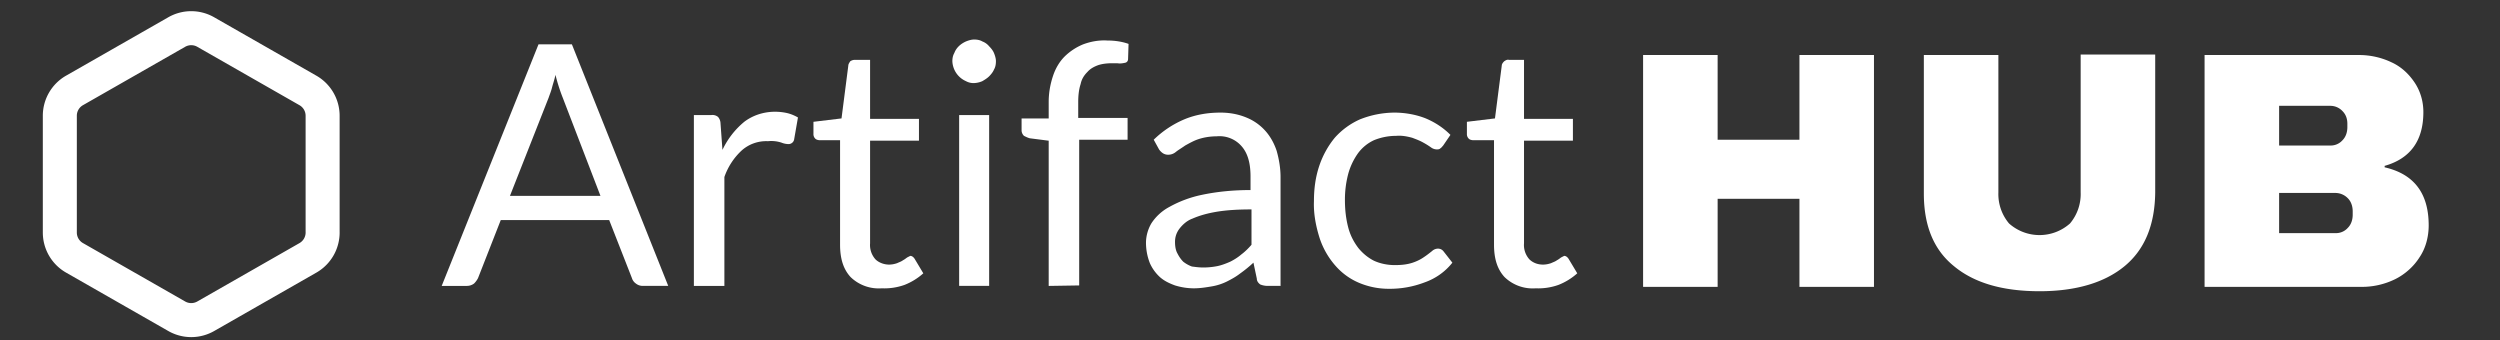 <svg xmlns="http://www.w3.org/2000/svg" width="147" height="20">
  <rect width="100%" height="100%" fill="#333333" stroke="none"/>
  <path
    d="M39.292 16.81h-1.48a.643.643 0 01-.427-.142.597.597 0 01-.227-.313L35.82 12.94h-6.375l-1.338 3.415a1.263 1.263 0 01-.228.313.7.7 0 01-.427.143h-1.48l5.692-14.203h1.964l5.664 14.203m-9.307-5.294h5.322l-2.22-5.778c-.17-.427-.313-.882-.426-1.338-.057.285-.143.513-.2.74-.056.228-.142.427-.199.598l-2.277 5.778z"
    fill-rule="evenodd"
    fill="#fff"
  />
  <path
    d="M40.8 16.81V6.765h1.025a.51.51 0 01.399.114.6.6 0 01.142.37l.114 1.565a4.797 4.797 0 011.28-1.65c.712-.542 1.651-.712 2.534-.513.227.057.427.142.626.256l-.228 1.31a.334.334 0 01-.313.255c-.142 0-.285-.028-.427-.085a1.912 1.912 0 00-.797-.085 2.17 2.17 0 00-1.537.54 3.848 3.848 0 00-1.024 1.566v6.404H40.8z"
    fill-rule="evenodd"
    fill="#fff"
  />
  <path
    d="M51.844 16.953a2.376 2.376 0 01-1.822-.655c-.427-.455-.626-1.081-.626-1.906V8.244h-1.195c-.086 0-.2-.029-.257-.086a.365.365 0 01-.113-.284v-.712l1.65-.199.399-3.102c0-.086.057-.171.114-.256a.48.48 0 01.284-.086h.883v3.472h2.874v1.281h-2.874v6.034a1.26 1.26 0 00.313.94c.199.199.512.312.797.312.17 0 .313-.028.483-.085.114-.057.228-.085.342-.17.114-.058.17-.115.256-.171l.171-.086c.114 0 .2.086.256.17l.512.855a3.642 3.642 0 01-1.11.683 3.554 3.554 0 01-1.337.199z"
    fill-rule="evenodd"
    fill="#fff"
  />
  <path
    d="M58.56 3.605c0 .17-.028.341-.113.483-.057.143-.171.285-.285.399-.114.114-.256.2-.398.284a1.34 1.34 0 01-.484.114.936.936 0 01-.484-.114 1.34 1.34 0 01-.797-1.167c0-.17.029-.341.114-.483.114-.313.37-.541.683-.683.142-.057.313-.114.484-.114.17 0 .341.028.484.114a.944.944 0 01.398.284c.114.114.228.256.285.399.057.142.114.313.114.484m-.399 3.159V16.81h-1.764V6.764h1.764z"
    fill-rule="evenodd"
    fill="#fff"
  />
  <path
    d="M61.663 16.81V8.273l-1.11-.142c-.114-.029-.228-.085-.342-.142a.457.457 0 01-.142-.313v-.712h1.594v-.968c0-.512.085-1.024.256-1.537.142-.427.37-.825.683-1.138a3.4 3.4 0 011.082-.712c.455-.17.939-.256 1.423-.227.427 0 .854.057 1.252.199l-.028.882c0 .114-.057.2-.171.228-.142.028-.285.057-.456.028h-.313c-.284 0-.569.029-.825.114-.228.086-.455.2-.626.399-.2.199-.342.427-.399.711-.113.342-.142.712-.142 1.082v.91h2.903v1.281h-2.846v8.567l-1.793.029z"
    fill-rule="evenodd"
    fill="#fff"
  />
  <path
    d="M75.325 16.81h-.797c-.143 0-.285-.028-.427-.085-.114-.085-.2-.199-.2-.341l-.199-.94a7.414 7.414 0 01-.768.627c-.256.199-.513.341-.797.484a3.2 3.2 0 01-.883.284c-.341.057-.683.114-1.053.114-.37 0-.74-.057-1.11-.17-.313-.115-.626-.257-.882-.485a2.46 2.46 0 01-.597-.825 3.306 3.306 0 01-.228-1.195c0-.399.114-.797.313-1.139.256-.398.626-.74 1.053-.967a6.725 6.725 0 011.907-.712c.94-.2 1.907-.285 2.874-.285v-.797c0-.797-.17-1.366-.512-1.764a1.72 1.72 0 00-1.48-.598c-.37 0-.74.057-1.081.17-.257.086-.513.229-.769.37-.2.143-.398.257-.54.37a.698.698 0 01-.456.172.574.574 0 01-.313-.086.866.866 0 01-.228-.227l-.313-.57a5.818 5.818 0 011.793-1.195c.683-.285 1.395-.399 2.135-.399.512 0 1.025.086 1.508.285a3 3 0 011.11.769c.313.341.541.768.683 1.195.143.512.228 1.025.228 1.537v6.404h.028m-4.582-1.082c.285 0 .57-.028.854-.085.256-.057.484-.143.74-.256.228-.114.456-.256.655-.427.227-.171.427-.37.597-.57v-2.077c-.683 0-1.394.028-2.077.142-.484.085-.94.2-1.395.399-.313.113-.57.341-.768.597-.171.228-.257.484-.257.769 0 .227.029.484.143.683.085.17.199.341.341.484.143.114.342.227.513.284.227.029.427.057.654.057z"
    fill-rule="evenodd"
    fill="#fff"
  />
  <g>
    <path
      d="M84.86 8.557c-.058.057-.086.114-.172.17-.056.058-.142.058-.227.058a.597.597 0 01-.313-.114 4.478 4.478 0 00-.456-.285c-.199-.114-.427-.2-.654-.285-.313-.085-.626-.142-.94-.113a3.46 3.46 0 00-1.309.256 2.44 2.44 0 00-.939.768 3.85 3.85 0 00-.57 1.196 5.906 5.906 0 00-.198 1.565c0 .54.056 1.082.199 1.622.114.427.313.826.597 1.196.257.313.57.569.911.74.37.17.797.256 1.224.256.37 0 .712-.029 1.053-.142.256-.086.484-.2.683-.342.171-.114.313-.228.456-.341a.525.525 0 01.341-.143c.142 0 .256.057.342.171l.512.655c-.427.54-.996.939-1.65 1.166a5.71 5.71 0 01-2.079.37 4.496 4.496 0 01-1.736-.341 3.797 3.797 0 01-1.394-.996 4.657 4.657 0 01-.94-1.623c-.227-.711-.37-1.451-.341-2.191 0-.712.085-1.395.313-2.078.2-.597.512-1.167.91-1.65a4.33 4.33 0 011.48-1.082 5.555 5.555 0 012.022-.399c.626 0 1.28.114 1.85.342.54.228 1.024.54 1.451.968l-.427.626z"
      fill-rule="evenodd"
      fill="#fff"
    />
  </g>
  <g>
    <path
      d="M90.295 16.953a2.375 2.375 0 01-1.821-.655c-.427-.455-.626-1.081-.626-1.906V8.244h-1.224c-.086 0-.2-.029-.256-.086a.365.365 0 01-.114-.284v-.712l1.65-.199.399-3.102c0-.086.057-.171.142-.256.086-.057.171-.114.285-.086h.882v3.472h2.875v1.281h-2.875v6.034a1.26 1.26 0 00.313.94c.2.199.484.312.797.312.171 0 .313-.028.484-.085.114-.057.228-.085.342-.17.114-.058.17-.115.256-.171l.17-.086c.114 0 .2.086.257.17l.512.855a3.64 3.64 0 01-1.11.683 3.554 3.554 0 01-1.338.199z"
      fill-rule="evenodd"
      fill="#fff"
    />
  </g>
  <g>
    <path
      d="M105.807 16.868v-5.18h-4.81v5.18h-4.383V3.235h4.383v4.98h4.81v-4.98h4.383v13.633h-4.383z"
      fill-rule="evenodd"
      fill="#fff"
    />
  </g>
  <g>
    <path
      d="M124.933 15.644c-1.167.967-2.846 1.48-5.009 1.48-2.163 0-3.842-.484-5.038-1.48-1.195-.968-1.764-2.391-1.764-4.27v-8.14h4.383v8.084a2.68 2.68 0 00.626 1.821c1.024.911 2.561.911 3.586 0a2.68 2.68 0 00.626-1.821V3.206h4.383v8.14c-.028 1.907-.626 3.33-1.793 4.298z"
      fill-rule="evenodd"
      fill="#fff"
    />
  </g>
  <g>
    <path
      d="M140.615 3.661c.57.257 1.025.684 1.367 1.196.341.512.512 1.11.512 1.736 0 1.68-.769 2.732-2.277 3.16v.085c1.736.398 2.59 1.537 2.59 3.415 0 .655-.171 1.338-.541 1.879-.341.54-.854.996-1.423 1.28a4.436 4.436 0 01-1.992.456h-9.222V3.235h9.08c.654 0 1.309.142 1.906.426m-6.603 4.896h3.017a.926.926 0 00.712-.313c.199-.2.284-.484.284-.769v-.199c0-.285-.085-.54-.284-.74a.972.972 0 00-.712-.313h-3.017v2.334m0 5.151h3.33a.926.926 0 00.712-.313c.199-.199.285-.483.285-.768v-.2c0-.284-.086-.569-.285-.768a1.018 1.018 0 00-.712-.313h-3.33v2.362z"
      fill-rule="evenodd"
      fill="#fff"
    />
  </g>
  <g>
    <path
      d="M18.97 13.674V6.806c0-.613-.327-1.179-.858-1.485l-6.01-3.434a1.717 1.717 0 00-1.716 0L4.376 5.32c-.53.306-.858.872-.858 1.485v6.868c0 .613.327 1.179.858 1.485l6.01 3.434a1.717 1.717 0 001.717 0l6.01-3.434c.53-.306.857-.872.858-1.485z"
      stroke="#fff"
      stroke-width="2"
      stroke-line-join="round"
      stroke-miterlimit="2"
      stroke-linecap="round"
      fill="none"
    />
  </g>
</svg>
